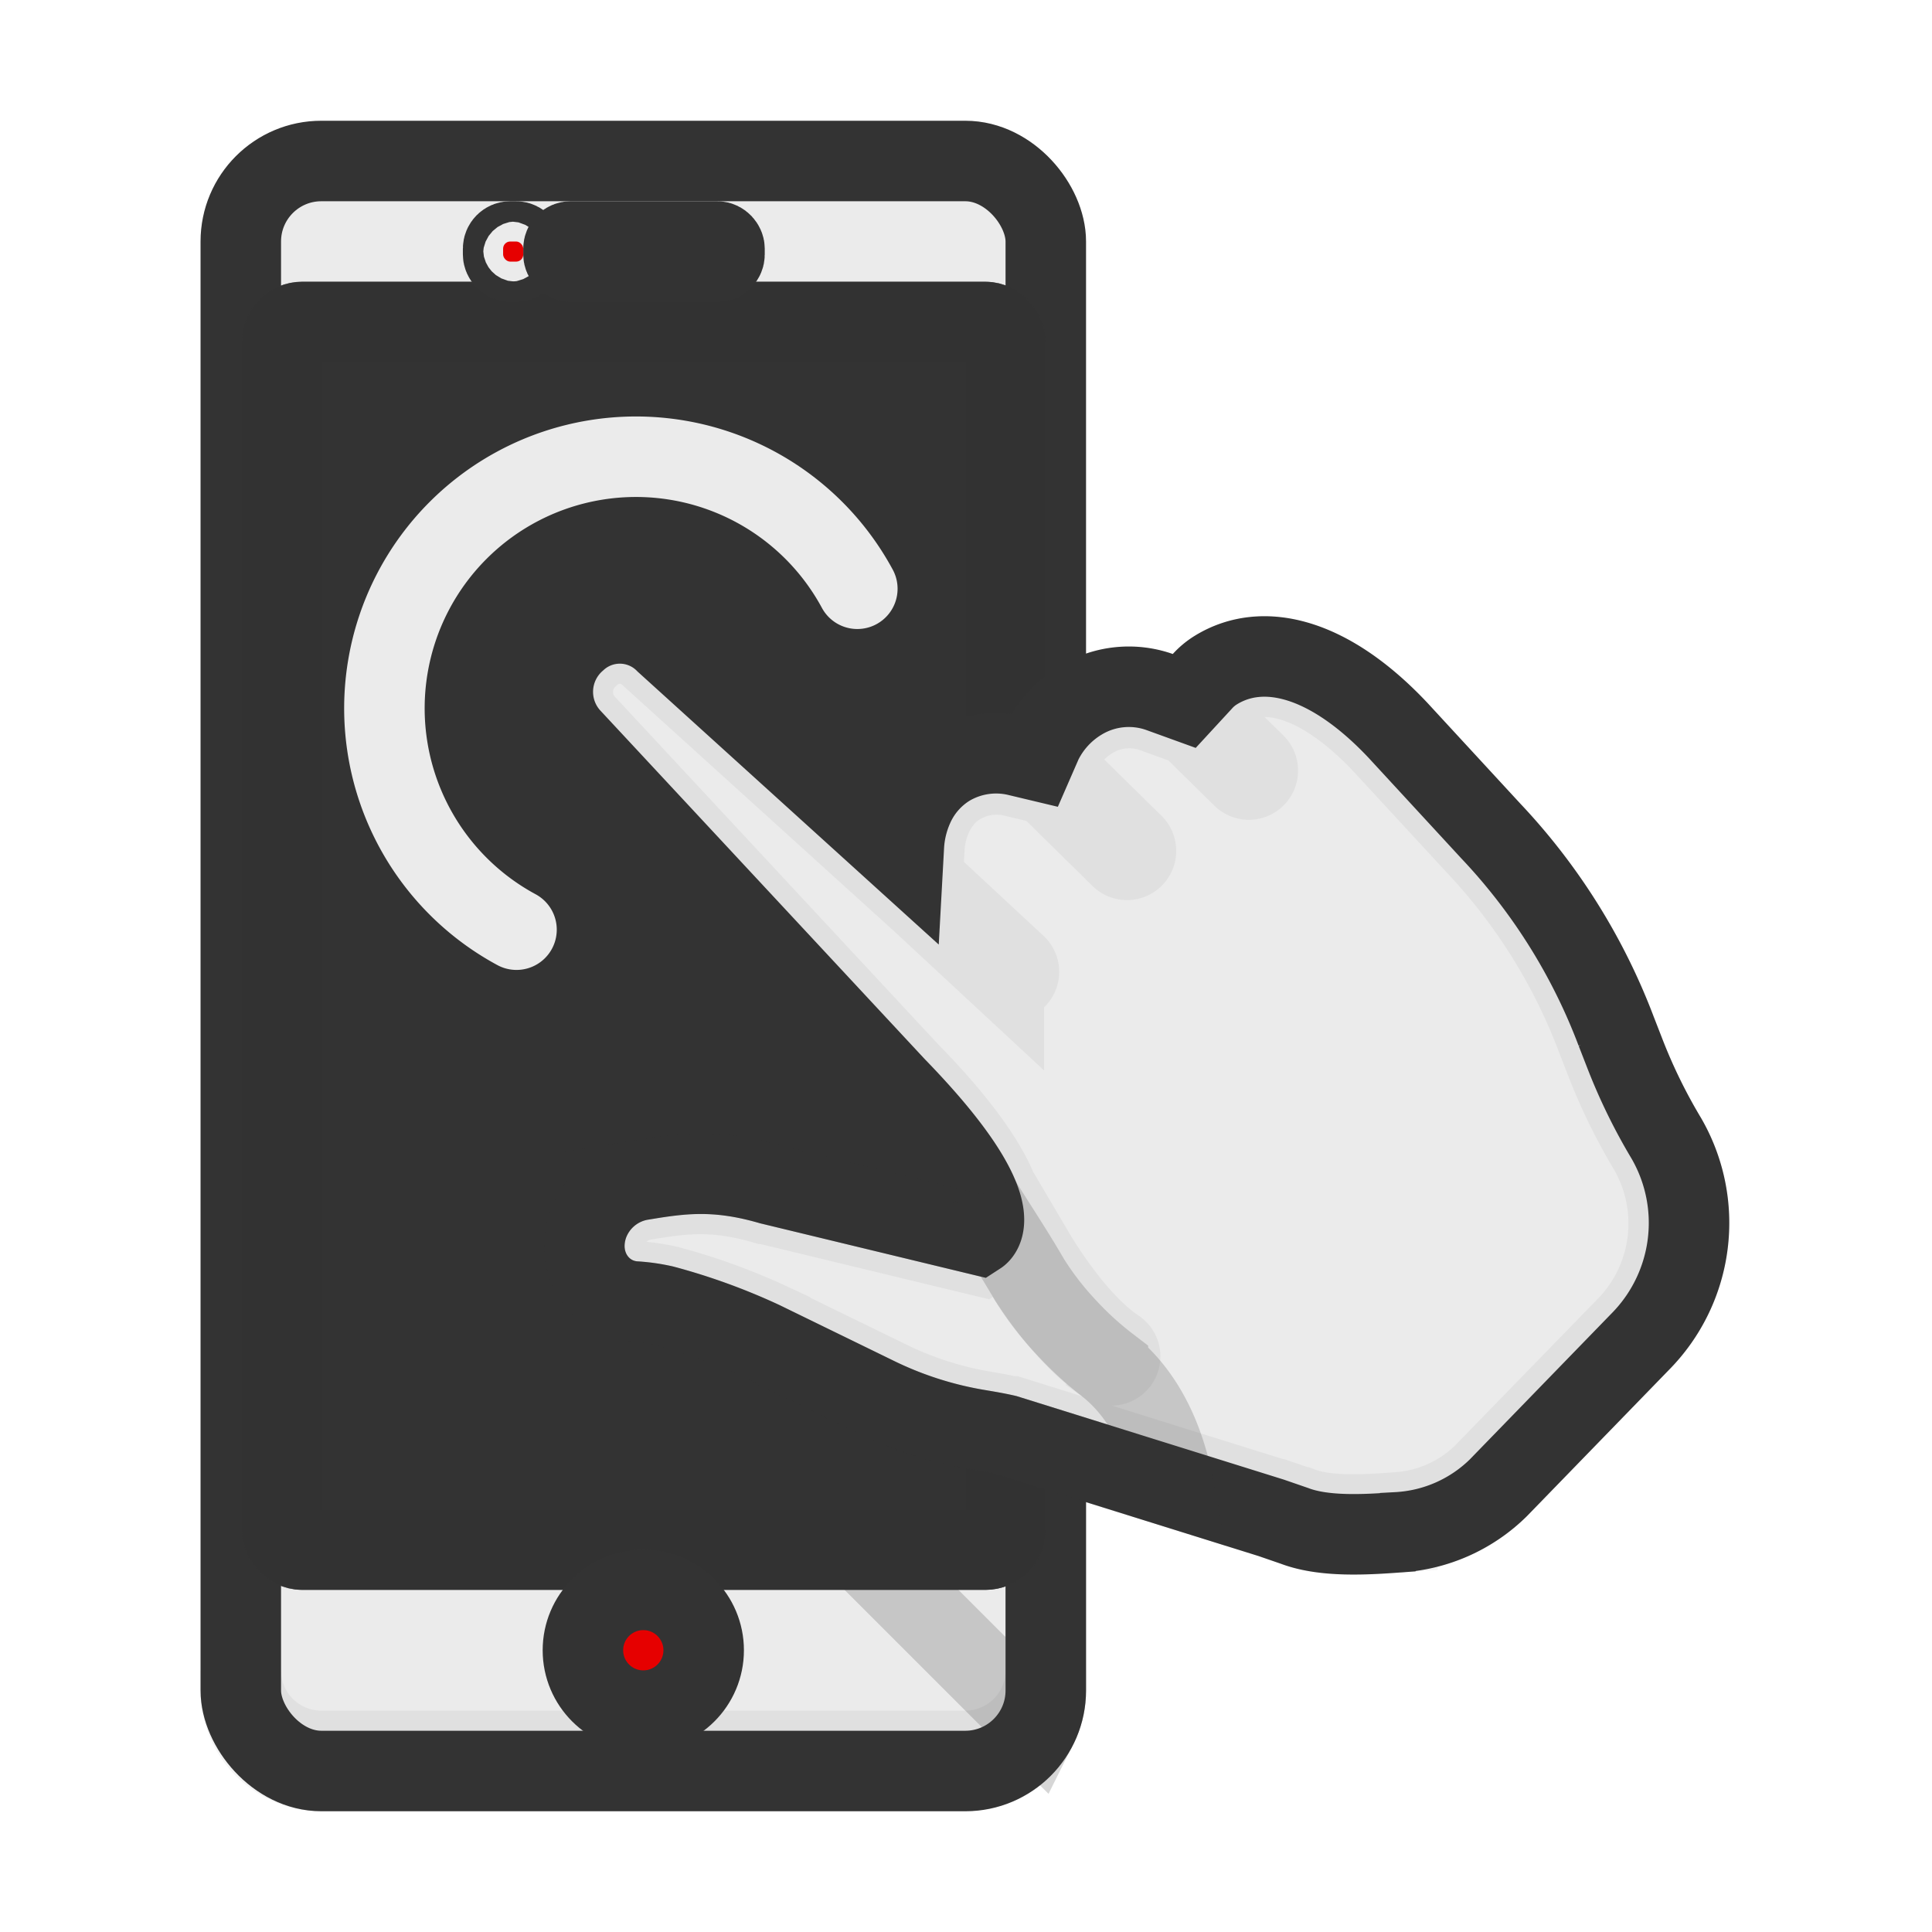 <svg xmlns:xlink="http://www.w3.org/1999/xlink" xmlns="http://www.w3.org/2000/svg" focusable="false" aria-hidden="true" class="icon  " width="192"  height="192" ><defs><symbol viewBox="0 0 192 192" id="icon-multitouch-hi"><title>touchscreen-hi</title><rect x="23.93" y="16" width="80" height="160" rx="8" ry="8" fill="#EBEBEB"></rect><path d="M95.93,174h-64a8,8,0,0,1-8-8v2a8,8,0,0,0,8,8h64a8,8,0,0,0,8-8v-2A8,8,0,0,1,95.93,174Z" transform="translate(0 0)" opacity="0.06"></path><rect x="28.03" y="32" width="71.9" height="122" rx="2" ry="2" fill="#333333"></rect><rect x="28.03" y="32" width="71.9" height="122" rx="2" ry="2" opacity="0.5" fill="url(&quot;#multitouch-hi-98c5e14f-1058-41f4-b401-67fa84ff3c80&quot;)"></rect><g opacity="0.24"><path d="M97.93,33a1,1,0,0,1,1,1V152a1,1,0,0,1-1,1H30a1,1,0,0,1-1-1V34a1,1,0,0,1,1-1h67.9m0-1H30a2,2,0,0,0-2,2V152a2,2,0,0,0,2,2h67.9a2,2,0,0,0,2-2V34a2,2,0,0,0-2-2Z" transform="translate(0 0)" fill="#333333"></path></g><rect x="56" y="24" width="16" height="2" rx="0.71" ry="0.71" fill="#4A4D4E"></rect><rect x="50" y="24" width="2" height="2" rx="0.71" ry="0.71" fill="#E60000"></rect><circle cx="63.93" cy="164" r="6" fill="#E60000"></circle><path d="M83.56,154.59" transform="translate(0 0)" fill="url(&quot;#multitouch-hi-73bd061e-0a29-489a-b514-bf55ac053207&quot;)"></path><path d="M103.93,143.89l-4.15-1.3c-.87-.2-1.76-.35-2.64-.5A36.76,36.76,0,0,1,87,138.86L75.54,133.3a60,60,0,0,0-9.78-3.55,17.62,17.62,0,0,0-2.92-.41,5.26,5.26,0,0,1-3.57-1.78l-.06.06,43.89,43.89a7.91,7.91,0,0,0,.83-3.51Z" transform="translate(0 0)" opacity="0.2" fill="url(&quot;#multitouch-hi-7300e09f-7042-421a-ad4f-ffa954a5e2ad&quot;)"></path><path d="M51.33,92.39A25,25,0,1,1,85.2,58.51" transform="translate(0 0)" fill="none" stroke="#EBEBEB" stroke-linecap="round" stroke-miterlimit="10" stroke-width="8px"></path><path d="M89.05,108.06c11.89,12.24,8.19,14.64,8.19,14.64l-20.69-5c-5.48-1.59-8.94-1.07-12.78-.44a6.82,6.82,0,0,0-5.34,4.46c-1.3,3.82,1.11,7.35,4.6,7.62a17.62,17.62,0,0,1,2.92.41,60,60,0,0,1,9.78,3.55l11.42,5.57a36.77,36.77,0,0,0,10.17,3.23c.89.15,1.77.3,2.64.5l26.37,8.24,2.32.8c2.94,1.12,7.09.87,10.24.64a15.47,15.47,0,0,0,10-4.41L163,133.34a16.79,16.79,0,0,0,2.6-20.21,55.23,55.23,0,0,1-4.12-8.42l-.86-2.21a59.68,59.68,0,0,0-12.46-19.91l-9.22-10c-6.78-7.21-13.38-8.91-18.11-6a6.1,6.1,0,0,0-1.37,1.15l-1.77,1.92-2.32-.84a9.2,9.2,0,0,0-7.94.75,10.11,10.11,0,0,0-3.88,4.22l-.75,1.72-1.76-.42a9.2,9.2,0,0,0-6.8,1.09,9,9,0,0,0-3.51,4.09,11,11,0,0,0-.91,3.91l-.06,1.09L66.14,63.86a6.37,6.37,0,0,0-8.88-.2,6.75,6.75,0,0,0-.58,9.62L88.9,107.9Z" transform="translate(0 0)" fill="#EBEBEB"></path><path d="M120.85,66.61a6.11,6.11,0,0,0-1.12.89l-.25.26-1.77,1.92-2.32-.84a9.2,9.2,0,0,0-7.94.75,9.87,9.87,0,0,0-1.93,1.5,10.29,10.29,0,0,0-1.94,2.72l-.75,1.72-1.76-.42a9.2,9.2,0,0,0-6.8,1.09,8,8,0,0,0-1.57,1.22,9.69,9.69,0,0,0-1.95,2.87,11,11,0,0,0-.91,3.91l-.06,1.09L66.14,63.86a6.37,6.37,0,0,0-8.88-.2L57,63.9a6.73,6.73,0,0,0-.34,9.38L88.9,107.9l.15.16c10.74,11.06,8.76,14.09,8.28,14.57l-.09.07-20.69-5c-5.48-1.59-8.94-1.07-12.78-.44A6.92,6.92,0,0,0,60,119.2a6.56,6.56,0,0,0-1.58,2.53c-1.3,3.82,1.11,7.35,4.6,7.62a17.61,17.61,0,0,1,2.92.41,60,60,0,0,1,9.78,3.55l11.42,5.57a36.77,36.77,0,0,0,10.17,3.23c.89.15,1.77.3,2.64.5l26.37,8.24,2.32.8c2.94,1.12,7.09.87,10.24.64a15.52,15.52,0,0,0,9.87-4.28l.13-.13L163,133.34a16.79,16.79,0,0,0,2.6-20.21,55.23,55.23,0,0,1-4.12-8.42l-.86-2.21a59.68,59.68,0,0,0-12.46-19.91l-9.22-10C132.17,65.41,125.58,63.71,120.85,66.61ZM137.49,74l9.23,10a57.57,57.57,0,0,1,12,19.27l.86,2.21a57.39,57.39,0,0,0,4.27,8.73,14.72,14.72,0,0,1-2.32,17.78l-14.12,14.51-.11.11a13.47,13.47,0,0,1-8.6,3.7c-2.52.19-6.74.5-9.38-.51h-.06l-2.32-.8h-.05l-26.37-8.24-.07,0-.07,0c-.94-.22-1.89-.38-2.77-.53A34.76,34.76,0,0,1,88,137.06l-11.47-5.59a61.89,61.89,0,0,0-10.13-3.67,19.63,19.63,0,0,0-3.25-.46,3.3,3.3,0,0,1-2.52-1.48,3.93,3.93,0,0,1-.34-3.5,4.53,4.53,0,0,1,1.1-1.75,4.92,4.92,0,0,1,2.66-1.37c3.63-.59,6.76-1.1,11.9.39h.09l20.69,5,.84.2.72-.47a2.57,2.57,0,0,0,.41-.34,3.57,3.57,0,0,0,.88-1.43l1.67,2.83c.16.29,4,7,8.68,10.12a.89.89,0,0,0,1.13-.11l.11-.13a.89.89,0,0,0-.25-1.24c-4.31-2.88-8.08-9.46-8.13-9.53l-3.71-6.3c-1.49-3.64-5.12-8-8.62-11.56l-.14-.15L58.11,71.89a4.71,4.71,0,0,1,.31-6.57l.18-.17a4.37,4.37,0,0,1,6.1.11l0,0,0,0L88.43,86.76l3.1,2.81v0l8.23,7.64a.89.89,0,0,0,1.24,0l0,0a.89.89,0,0,0,0-1.26l-9.31-8.65.11-1.81.06-1.09a9,9,0,0,1,.73-3.2,7.67,7.67,0,0,1,1.54-2.28,6,6,0,0,1,1.18-.92,7.23,7.23,0,0,1,5.31-.86l1.76.42,1.63.39h0l7.36,7.24a.89.89,0,0,0,1.26,0h0a.89.89,0,0,0,0-1.26l-7.85-7.72.63-1.45a8.26,8.26,0,0,1,1.55-2.15,7.89,7.89,0,0,1,1.54-1.2,7.16,7.16,0,0,1,6.24-.59l2.32.84,1.25.46,0,0,5.17,5.09a.89.89,0,0,0,1.26,0h0a.89.89,0,0,0,0-1.26l-5.21-5.13L121,69.09l.16-.17a4.1,4.1,0,0,1,.76-.6C126,65.78,131.72,67.85,137.49,74Z" transform="translate(0 0)" opacity="0.06"></path><path d="M97.36,119.21c1,2.75-.12,3.49-.12,3.49l-20.69-5c-5.48-1.59-8.94-1.07-12.78-.44a6.82,6.82,0,0,0-5.34,4.46c-1.3,3.82,1.11,7.35,4.6,7.62a17.62,17.62,0,0,1,2.92.41,60,60,0,0,1,9.78,3.55l11.42,5.57a36.77,36.77,0,0,0,10.17,3.23c.89.15,1.77.3,2.64.5l16.68,5.21c-1.34-7-4.39-10.38-6.54-12.11a32.26,32.26,0,0,1-4.15-3.8,30.52,30.52,0,0,1-3.67-4.77C100.66,124.33,99,121.87,97.36,119.21Z" transform="translate(0 0)" opacity="0.2" fill="url(&quot;#multitouch-hi-85f3937f-15a2-47d0-acab-33e78f849ee5&quot;)"></path></symbol></defs>
    <use xlink:href="#icon-multitouch-hi" stroke="#333333" fill="none" stroke-width="8px"></use>
</svg>